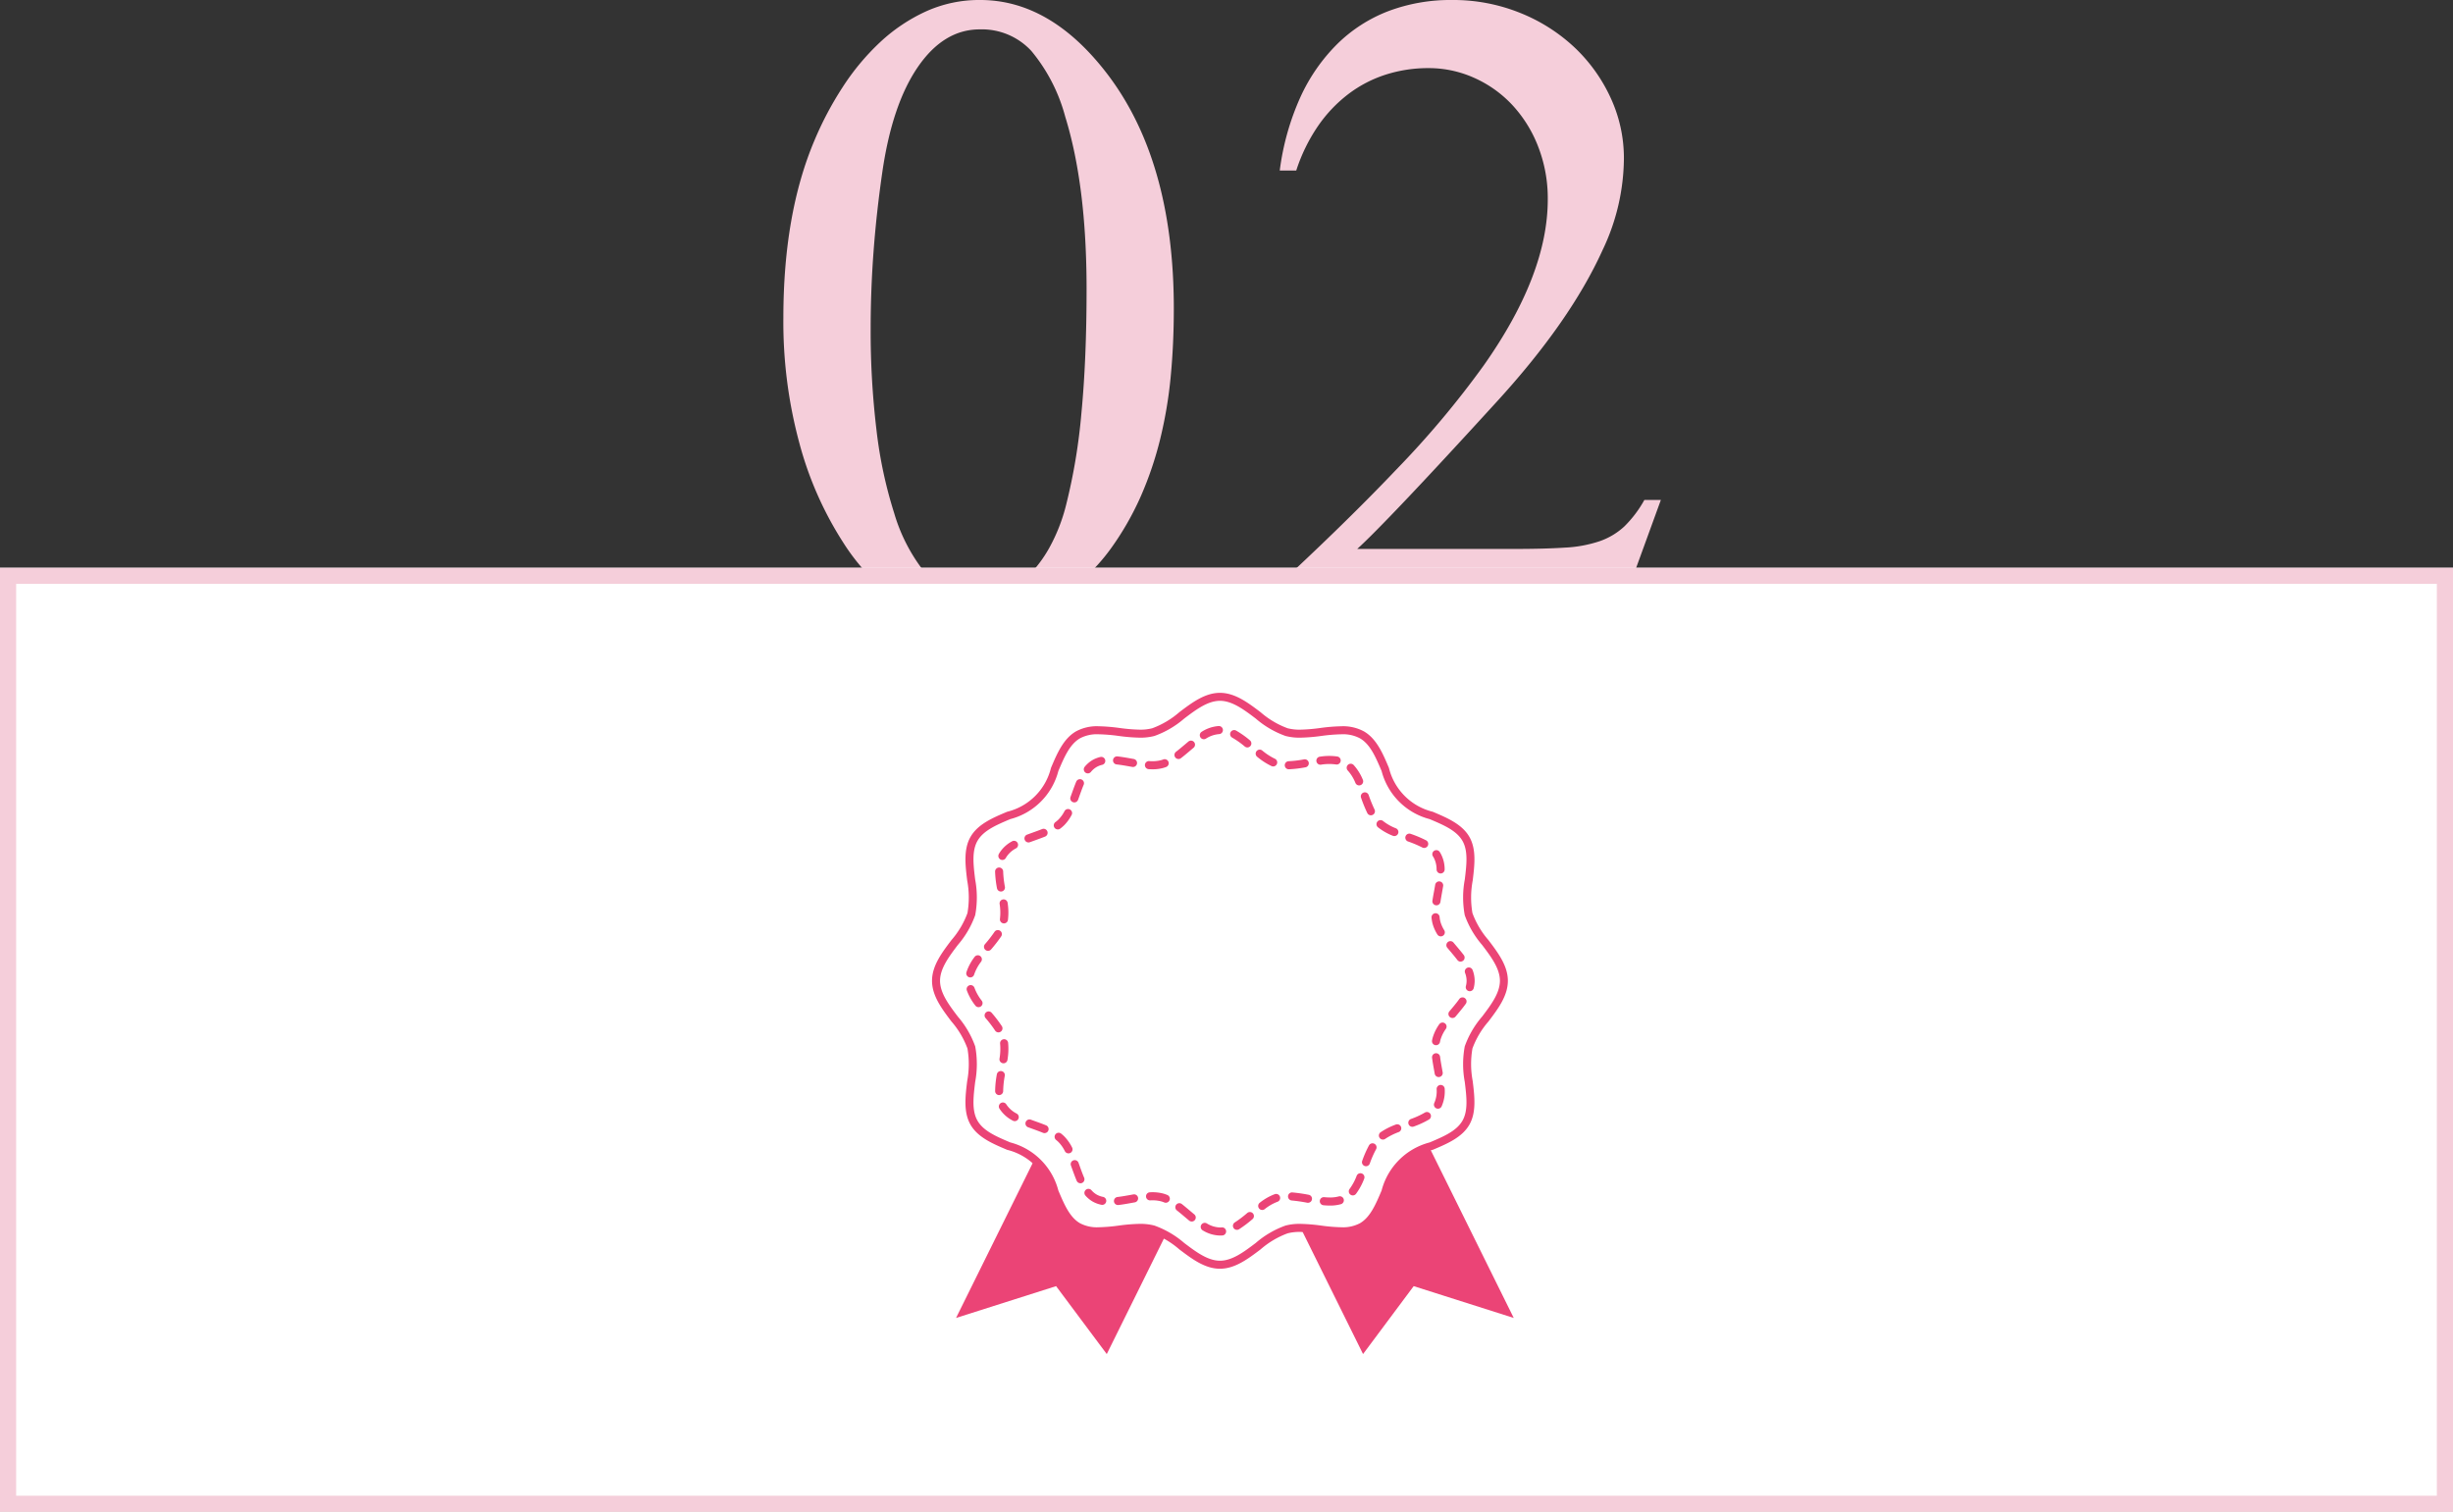<svg xmlns="http://www.w3.org/2000/svg" width="304" height="187.363" viewBox="0 0 304 187.363"><rect x="0" y="0" width="304" height="187.363" fill="#333333" stroke="none"/><g transform="translate(-31 -7234.637)"><path d="M4.083-36.968q0-12.911,3.862-22.015a41.553,41.553,0,0,1,3.476-6.566,29.66,29.66,0,0,1,4.607-5.545,21.329,21.329,0,0,1,5.683-3.835,15.972,15.972,0,0,1,6.759-1.435q8.552,0,15.449,8.773,8.552,10.87,8.552,29.464,0,4.414-.386,8.442a53.712,53.712,0,0,1-1.3,7.725,43.441,43.441,0,0,1-2.4,7.09,35.9,35.9,0,0,1-3.752,6.538A23.9,23.9,0,0,1,41.244-4.58a26.832,26.832,0,0,1-4.166,3.09A21.255,21.255,0,0,1,32.5.579a15.264,15.264,0,0,1-4.58.745,16.11,16.11,0,0,1-8.966-2.759,26.159,26.159,0,0,1-7.476-7.725A43.434,43.434,0,0,1,6.069-21.436,57.439,57.439,0,0,1,4.083-36.968ZM14.9-35.588a102.582,102.582,0,0,0,.717,12.47,54.511,54.511,0,0,0,2.207,10.373A21.524,21.524,0,0,0,21.96-4.993a7.925,7.925,0,0,0,6.125,2.842,8.364,8.364,0,0,0,3.09-.635,9.791,9.791,0,0,0,3.09-2.042,15.675,15.675,0,0,0,2.759-3.614,21.946,21.946,0,0,0,2.1-5.352,72.184,72.184,0,0,0,1.9-11.421q.635-6.621.635-15.339,0-12.8-2.648-21.353a21.315,21.315,0,0,0-4.193-8.138,8.336,8.336,0,0,0-6.4-2.676q-4.469,0-7.669,4.662t-4.414,13.1q-.717,4.966-1.076,9.766T14.9-35.588ZM112.83-14.4,107.588,0H63.448V-2.042Q73.214-10.98,80.056-18.18A115,115,0,0,0,90.87-31.064q7.945-11.256,7.945-20.581a17.66,17.66,0,0,0-1.186-6.538,16.1,16.1,0,0,0-3.2-5.159,14.57,14.57,0,0,0-4.718-3.366,13.721,13.721,0,0,0-5.683-1.214,17.249,17.249,0,0,0-5.269.8,15.449,15.449,0,0,0-4.635,2.4,17.337,17.337,0,0,0-3.78,3.973,21.417,21.417,0,0,0-2.7,5.518H65.6a31.87,31.87,0,0,1,2.538-9.049,22.331,22.331,0,0,1,4.58-6.621,18.426,18.426,0,0,1,6.345-4.083,21.808,21.808,0,0,1,7.89-1.379,22.109,22.109,0,0,1,8.442,1.6,21.459,21.459,0,0,1,6.759,4.3,20.118,20.118,0,0,1,4.469,6.262,17.771,17.771,0,0,1,1.628,7.476A26.708,26.708,0,0,1,105.6-45.354q-4.028,8.883-13.242,18.925-6.9,7.559-11.173,12.056T75.2-8.332H94.732q3.7,0,6.235-.166a15.89,15.89,0,0,0,4.3-.8,8.683,8.683,0,0,0,3.035-1.821,14.255,14.255,0,0,0,2.483-3.283Z" transform="translate(124 7311)" fill="#f5ceda"/><rect width="304" height="117" transform="translate(31 7305)" fill="#fff"/><path d="M2,2V115H302V2H2M0,0H304V117H0Z" transform="translate(31 7305)" fill="#f5ceda"/><g transform="translate(-784.702 -2417.776)"><g transform="translate(287.202 9578.275)"><path d="M659.915,242.111l6.281,8.419,18.333-37.053L665.85,209l-18.333,37.054Z" transform="translate(-0.534 -8.579)" fill="#eb4476"/><path d="M711.131,242.111l12.4,3.943L705.2,209l-18.678,4.476,18.333,37.053Z" transform="translate(-7.433 -8.579)" fill="#eb4476"/><g transform="translate(644.5 160.5)"><path d="M714.876,195.688c0,3-3.632,5.489-4.372,8.259-.766,2.865,1.113,6.829-.338,9.338-1.473,2.546-5.859,2.891-7.925,4.956s-2.411,6.452-4.956,7.925c-2.509,1.452-6.473-.428-9.338.338-2.77.74-5.256,4.372-8.259,4.372s-5.489-3.632-8.259-4.372c-2.865-.766-6.829,1.113-9.338-.338-2.546-1.473-2.891-5.859-4.956-7.925s-6.452-2.411-7.925-4.956c-1.452-2.509.428-6.473-.338-9.338-.74-2.77-4.372-5.256-4.372-8.259s3.632-5.489,4.372-8.259c.766-2.865-1.113-6.829.338-9.338,1.473-2.546,5.859-2.891,7.925-4.956s2.411-6.452,4.956-7.925c2.509-1.452,6.473.428,9.338-.338,2.77-.74,5.256-4.372,8.259-4.372s5.489,3.632,8.259,4.372c2.865.766,6.829-1.113,9.338.338,2.546,1.473,2.891,5.859,4.956,7.925s6.452,2.411,7.925,4.956c1.452,2.509-.428,6.473.338,9.338C711.244,190.2,714.876,192.684,714.876,195.688Z" transform="translate(-644.5 -160.5)" fill="#fff"/><path d="M714.876,195.688c0,3-3.632,5.489-4.372,8.259-.766,2.865,1.113,6.829-.338,9.338-1.473,2.546-5.859,2.891-7.925,4.956s-2.411,6.452-4.956,7.925c-2.509,1.452-6.473-.428-9.338.338-2.77.74-5.256,4.372-8.259,4.372s-5.489-3.632-8.259-4.372c-2.865-.766-6.829,1.113-9.338-.338-2.546-1.473-2.891-5.859-4.956-7.925s-6.452-2.411-7.925-4.956c-1.452-2.509.428-6.473-.338-9.338-.74-2.77-4.372-5.256-4.372-8.259s3.632-5.489,4.372-8.259c.766-2.865-1.113-6.829.338-9.338,1.473-2.546,5.859-2.891,7.925-4.956s2.411-6.452,4.956-7.925c2.509-1.452,6.473.428,9.338-.338,2.77-.74,5.256-4.372,8.259-4.372s5.489,3.632,8.259,4.372c2.865.766,6.829-1.113,9.338.338,2.546,1.473,2.891,5.859,4.956,7.925s6.452,2.411,7.925,4.956c1.452,2.509-.428,6.473.338,9.338C711.244,190.2,714.876,192.684,714.876,195.688Z" transform="translate(-644.5 -160.5)" fill="#fff"/><path d="M679.688,231.376c-1.863,0-3.476-1.219-5.036-2.4a10.762,10.762,0,0,0-3.353-1.99,5.919,5.919,0,0,0-1.533-.175,21.589,21.589,0,0,0-2.514.208,22.148,22.148,0,0,1-2.608.214,5.42,5.42,0,0,1-2.8-.635c-1.57-.908-2.349-2.749-3.1-4.53a7.4,7.4,0,0,0-5.43-5.43c-1.781-.754-3.622-1.534-4.53-3.1-.892-1.541-.653-3.509-.422-5.413a11.347,11.347,0,0,0,.034-4.047,10.762,10.762,0,0,0-1.99-3.353c-1.179-1.56-2.4-3.173-2.4-5.036s1.219-3.476,2.4-5.036a10.763,10.763,0,0,0,1.99-3.353,11.351,11.351,0,0,0-.033-4.047c-.231-1.9-.47-3.871.422-5.412.908-1.57,2.749-2.349,4.53-3.1a7.4,7.4,0,0,0,5.43-5.43c.754-1.781,1.534-3.622,3.1-4.53a5.419,5.419,0,0,1,2.8-.636,22.131,22.131,0,0,1,2.608.214,21.573,21.573,0,0,0,2.514.208,5.917,5.917,0,0,0,1.532-.174,10.762,10.762,0,0,0,3.353-1.99c1.56-1.179,3.173-2.4,5.036-2.4s3.476,1.219,5.036,2.4a10.762,10.762,0,0,0,3.353,1.99,5.919,5.919,0,0,0,1.533.175,21.586,21.586,0,0,0,2.514-.208,22.143,22.143,0,0,1,2.608-.214,5.421,5.421,0,0,1,2.8.635c1.57.908,2.349,2.749,3.1,4.53a7.4,7.4,0,0,0,5.43,5.43c1.781.754,3.622,1.534,4.53,3.1.892,1.541.653,3.509.422,5.413a11.347,11.347,0,0,0-.034,4.047,10.762,10.762,0,0,0,1.99,3.353c1.179,1.56,2.4,3.173,2.4,5.036s-1.219,3.476-2.4,5.036a10.761,10.761,0,0,0-1.99,3.353,11.35,11.35,0,0,0,.033,4.047c.231,1.9.469,3.871-.422,5.412-.908,1.57-2.749,2.349-4.53,3.1a7.4,7.4,0,0,0-5.43,5.43c-.754,1.781-1.534,3.622-3.1,4.53a5.419,5.419,0,0,1-2.8.636,22.134,22.134,0,0,1-2.608-.214,21.573,21.573,0,0,0-2.514-.208,5.916,5.916,0,0,0-1.532.175,10.762,10.762,0,0,0-3.353,1.99C683.163,230.157,681.55,231.376,679.688,231.376Zm-9.921-5.563a6.894,6.894,0,0,1,1.791.209,11.6,11.6,0,0,1,3.7,2.159c1.428,1.08,2.905,2.2,4.433,2.2s3-1.116,4.433-2.2a11.6,11.6,0,0,1,3.7-2.159,6.892,6.892,0,0,1,1.791-.208,22.3,22.3,0,0,1,2.635.215,21.409,21.409,0,0,0,2.488.206,4.479,4.479,0,0,0,2.3-.5c1.279-.74,1.961-2.35,2.683-4.054a8.319,8.319,0,0,1,5.961-5.961c1.7-.722,3.314-1.4,4.055-2.683.724-1.252.516-2.971.295-4.791a12.03,12.03,0,0,1-.007-4.426,11.6,11.6,0,0,1,2.159-3.7c1.08-1.428,2.2-2.905,2.2-4.433s-1.116-3-2.2-4.433a11.6,11.6,0,0,1-2.159-3.7,12.027,12.027,0,0,1,.007-4.425c.221-1.82.43-3.539-.295-4.791-.74-1.279-2.35-1.961-4.054-2.683a8.319,8.319,0,0,1-5.961-5.961c-.722-1.7-1.4-3.314-2.683-4.055a4.481,4.481,0,0,0-2.3-.5,21.422,21.422,0,0,0-2.488.206,22.31,22.31,0,0,1-2.635.215,6.894,6.894,0,0,1-1.791-.209,11.6,11.6,0,0,1-3.7-2.159c-1.428-1.08-2.905-2.2-4.433-2.2s-3,1.116-4.433,2.2a11.6,11.6,0,0,1-3.7,2.159,6.891,6.891,0,0,1-1.791.208,22.3,22.3,0,0,1-2.635-.215,21.412,21.412,0,0,0-2.488-.206,4.479,4.479,0,0,0-2.3.5c-1.279.74-1.961,2.35-2.683,4.054a8.319,8.319,0,0,1-5.961,5.961c-1.7.722-3.314,1.4-4.055,2.684-.724,1.252-.516,2.971-.295,4.791a12.03,12.03,0,0,1,.007,4.426,11.6,11.6,0,0,1-2.159,3.7c-1.08,1.428-2.2,2.905-2.2,4.433s1.116,3,2.2,4.433a11.6,11.6,0,0,1,2.159,3.7,12.029,12.029,0,0,1-.007,4.425c-.221,1.82-.43,3.539.295,4.791.74,1.279,2.35,1.961,4.054,2.683a8.319,8.319,0,0,1,5.961,5.961c.722,1.7,1.4,3.314,2.683,4.055a4.48,4.48,0,0,0,2.3.5,21.428,21.428,0,0,0,2.487-.206A22.313,22.313,0,0,1,669.767,225.813Z" transform="translate(-644.5 -160.5)" fill="#eb4476"/></g><g transform="translate(648.616 164.616)"><path d="M680.572,227.645c-2.608,0-4.742-3.574-7.2-4.227-2.488-.663-6.121,1.366-8.348.075-2.2-1.274-2.254-5.433-4.1-7.276s-6-1.9-7.276-4.1c-1.291-2.227.737-5.86.075-8.347-.654-2.454-4.227-4.588-4.227-7.2s3.574-4.742,4.227-7.2c.663-2.488-1.366-6.121-.075-8.348,1.274-2.2,5.432-2.254,7.276-4.1s1.9-6,4.1-7.276c2.227-1.291,5.86.738,8.347.075,2.454-.654,4.588-4.227,7.2-4.227s4.742,3.574,7.2,4.227c2.488.663,6.121-1.366,8.347-.075,2.2,1.274,2.255,5.432,4.1,7.276s6,1.9,7.276,4.1c1.292,2.227-.737,5.86-.074,8.347.654,2.455,4.227,4.588,4.227,7.2s-3.574,4.741-4.227,7.2c-.663,2.487,1.366,6.12.075,8.347-1.274,2.2-5.432,2.255-7.276,4.1s-1.9,6-4.1,7.276c-2.227,1.291-5.86-.737-8.348-.075C685.314,224.071,683.181,227.645,680.572,227.645Z" transform="translate(-649.5 -165.5)" fill="#fff"/><path d="M680.572,227.645c-2.608,0-4.742-3.574-7.2-4.227-2.488-.663-6.121,1.366-8.348.075-2.2-1.274-2.254-5.433-4.1-7.276s-6-1.9-7.276-4.1c-1.291-2.227.737-5.86.075-8.347-.654-2.454-4.227-4.588-4.227-7.2s3.574-4.742,4.227-7.2c.663-2.488-1.366-6.121-.075-8.348,1.274-2.2,5.432-2.254,7.276-4.1s1.9-6,4.1-7.276c2.227-1.291,5.859.738,8.347.075,2.455-.654,4.588-4.227,7.2-4.227s4.742,3.574,7.2,4.227c2.488.663,6.121-1.366,8.347-.075,2.2,1.274,2.255,5.432,4.1,7.276s6,1.9,7.276,4.1c1.292,2.227-.737,5.86-.074,8.347.654,2.455,4.227,4.588,4.227,7.2s-3.574,4.741-4.227,7.2c-.663,2.487,1.366,6.12.075,8.347-1.274,2.2-5.432,2.255-7.276,4.1s-1.9,6-4.1,7.276c-2.227,1.291-5.86-.737-8.348-.075C685.314,224.071,683.181,227.645,680.572,227.645Z" transform="translate(-649.5 -165.5)" fill="#fff"/><path d="M680.572,228.145a4.269,4.269,0,0,1-2.133-.638.5.5,0,0,1,.5-.868,3.308,3.308,0,0,0,1.637.506c.071,0,.143,0,.215-.01a.5.5,0,1,1,.089,1C680.775,228.14,680.673,228.145,680.572,228.145Zm2.109-.705a.5.5,0,0,1-.265-.924,14.122,14.122,0,0,0,1.533-1.158.5.5,0,1,1,.642.766,15,15,0,0,1-1.646,1.24A.5.5,0,0,1,682.681,227.44Zm-5.607-1.032a.5.5,0,0,1-.318-.115c-.182-.151-.366-.306-.544-.456-.322-.272-.654-.553-.979-.807a.5.5,0,0,1,.617-.787c.339.266.679.553,1.008.831.176.149.357.3.536.45a.5.5,0,0,1-.319.885Zm8.737-1.431a.5.5,0,0,1-.3-.9,6.784,6.784,0,0,1,1.861-1.061.5.5,0,0,1,.325.946,5.845,5.845,0,0,0-1.583.913A.5.5,0,0,1,685.81,224.976Zm8.4-.545c-.253,0-.519-.014-.813-.042a.5.5,0,1,1,.1-1c.262.025.5.037.718.037a3.974,3.974,0,0,0,1.078-.131.5.5,0,1,1,.27.963A4.952,4.952,0,0,1,694.207,224.432Zm-26.246-.067a.5.5,0,0,1-.058-1c.513-.061,1.057-.159,1.583-.254l.354-.064a.5.5,0,0,1,.175.985l-.352.063c-.541.1-1.1.2-1.643.263A.5.5,0,0,1,667.961,224.365Zm-1.983-.021a.5.5,0,0,1-.1-.01,3.632,3.632,0,0,1-1.1-.409,3.561,3.561,0,0,1-.87-.721.5.5,0,1,1,.747-.664,2.53,2.53,0,0,0,.624.52,2.6,2.6,0,0,0,.8.294.5.5,0,0,1-.1.99Zm25.5-.255a.5.5,0,0,1-.089-.008,19.144,19.144,0,0,0-1.92-.279.5.5,0,1,1,.075-1,19.934,19.934,0,0,1,2.022.292.5.5,0,0,1-.088.992Zm-17.618-.006a.5.5,0,0,1-.193-.039,3.262,3.262,0,0,0-.416-.143,4.373,4.373,0,0,0-1.323-.114.5.5,0,0,1-.044-1,5.338,5.338,0,0,1,1.624.146,4.268,4.268,0,0,1,.544.187.5.5,0,0,1-.193.961Zm23.174-.911a.5.5,0,0,1-.394-.807,6.812,6.812,0,0,0,.874-1.63.5.5,0,1,1,.927.376,7.746,7.746,0,0,1-1.011,1.867A.5.5,0,0,1,697.03,223.172Zm-33.758-1.508a.5.5,0,0,1-.46-.3c-.212-.5-.4-1.025-.586-1.537l-.127-.353a.5.5,0,1,1,.94-.341l.128.356c.179.5.364,1.013.564,1.482a.5.5,0,0,1-.46.7Zm35.393-2.109a.5.5,0,0,1-.469-.673,13.134,13.134,0,0,1,.835-1.9.5.5,0,1,1,.87.492,12.242,12.242,0,0,0-.767,1.749A.5.5,0,0,1,698.665,219.555ZM661.8,217.961a.5.5,0,0,1-.444-.27,4.484,4.484,0,0,0-.784-1.122,3.4,3.4,0,0,0-.3-.268.5.5,0,0,1,.618-.787,4.412,4.412,0,0,1,.393.348,5.457,5.457,0,0,1,.964,1.368.5.5,0,0,1-.443.731Zm38.971-1.708a.5.5,0,0,1-.287-.91,8.9,8.9,0,0,1,1.878-.952.5.5,0,1,1,.366.931,7.974,7.974,0,0,0-1.672.841A.5.5,0,0,1,700.774,216.253Zm-41.936-.8a.5.5,0,0,1-.19-.038c-.425-.175-.883-.339-1.325-.5l-.524-.189a.5.5,0,1,1,.344-.939l.518.187c.453.163.921.331,1.368.514a.5.5,0,0,1-.19.963Zm45.581-.785a.5.5,0,0,1-.176-.968,10.238,10.238,0,0,0,1.721-.791.5.5,0,0,1,.523.853,11.132,11.132,0,0,1-1.893.875A.5.5,0,0,1,704.418,214.669Zm-49.275-.7a.5.5,0,0,1-.243-.063,4.268,4.268,0,0,1-1.654-1.492.5.5,0,1,1,.857-.516,3.311,3.311,0,0,0,1.283,1.134.5.5,0,0,1-.244.937Zm52.449-1.542a.5.5,0,0,1-.45-.717,3.635,3.635,0,0,0,.286-1.711.5.5,0,1,1,1-.033,4.592,4.592,0,0,1-.385,2.178A.5.5,0,0,1,707.592,212.426Zm-54.379-1.684a.5.5,0,0,1-.5-.5,12.241,12.241,0,0,1,.21-2.066.5.5,0,1,1,.986.167,11.347,11.347,0,0,0-.2,1.893.5.5,0,0,1-.5.5Zm54.47-2.236a.5.5,0,0,1-.492-.413q-.038-.217-.078-.435c-.092-.512-.188-1.041-.252-1.556a.5.5,0,0,1,.992-.124c.061.487.154,1,.244,1.5q.04.22.079.439a.5.5,0,0,1-.493.587Zm-53.93-1.708a.5.5,0,0,1-.5-.571,7.244,7.244,0,0,0,.076-1.856.5.5,0,0,1,.993-.118,8.185,8.185,0,0,1-.079,2.115A.5.5,0,0,1,653.753,206.8Zm53.6-2.243a.5.5,0,0,1-.492-.59c.02-.111.045-.22.073-.325a5.558,5.558,0,0,1,.813-1.671.5.5,0,1,1,.828.561,4.6,4.6,0,0,0-.674,1.367c-.021.079-.04.162-.055.247A.5.5,0,0,1,707.354,204.555Zm-54.227-1.588a.5.5,0,0,1-.423-.233,14.791,14.791,0,0,0-1.167-1.53.5.5,0,1,1,.765-.643,15.628,15.628,0,0,1,1.246,1.639.5.5,0,0,1-.422.767Zm56.264-1.783a.5.5,0,0,1-.382-.823l.063-.075c.4-.474.815-.964,1.158-1.446a.5.5,0,0,1,.815.58c-.368.516-.8,1.022-1.209,1.512l-.063.074A.5.5,0,0,1,709.391,201.184Zm-58.732-1.343a.5.5,0,0,1-.4-.2,6.853,6.853,0,0,1-1.049-1.865.5.5,0,1,1,.946-.324,5.91,5.91,0,0,0,.9,1.59.5.5,0,0,1-.4.8Zm60.878-1.976a.5.5,0,0,1-.484-.628,2.6,2.6,0,0,0,.09-.664,2.757,2.757,0,0,0-.194-.986.5.5,0,0,1,.935-.354,3.737,3.737,0,0,1,.259,1.34,3.6,3.6,0,0,1-.123.92A.5.5,0,0,1,711.538,197.864Zm-61.9-1.709a.5.5,0,0,1-.479-.646,6.39,6.39,0,0,1,1.014-1.9.5.5,0,0,1,.808.589,5.446,5.446,0,0,0-.865,1.6A.5.5,0,0,1,649.642,196.156Zm60.765-1.955a.5.5,0,0,1-.4-.2c-.291-.382-.619-.77-.936-1.146l-.316-.375a.5.5,0,1,1,.767-.642l.312.371c.326.385.662.783.968,1.185a.5.5,0,0,1-.4.8Zm-58.571-1.339a.5.5,0,0,1-.382-.822,16.451,16.451,0,0,0,1.184-1.526.5.5,0,1,1,.836.549,17.516,17.516,0,0,1-1.255,1.622A.5.5,0,0,1,651.836,192.861Zm56.113-1.794a.5.5,0,0,1-.428-.241,5.054,5.054,0,0,1-.588-1.322,4.533,4.533,0,0,1-.131-.756.5.5,0,1,1,1-.09,3.532,3.532,0,0,0,.1.589,4.081,4.081,0,0,0,.476,1.061.5.5,0,0,1-.427.76Zm-54.137-1.606a.505.505,0,0,1-.074-.006.5.5,0,0,1-.421-.568,6.63,6.63,0,0,0-.043-1.845.5.5,0,0,1,.991-.133,7.57,7.57,0,0,1,.041,2.126A.5.5,0,0,1,653.813,189.462Zm53.6-2.243a.5.5,0,0,1-.5-.574c.058-.384.129-.777.2-1.157.048-.268.1-.545.143-.814a.5.5,0,1,1,.987.163c-.046.276-.1.557-.145.829-.067.372-.137.758-.192,1.127A.5.5,0,0,1,707.412,187.219Zm-53.974-1.707a.5.5,0,0,1-.492-.415,13.357,13.357,0,0,1-.232-2.056.5.5,0,0,1,.493-.507h.007a.5.5,0,0,1,.5.493,12.481,12.481,0,0,0,.217,1.9.5.5,0,0,1-.493.585Zm54.491-2.238a.5.5,0,0,1-.5-.486,3.118,3.118,0,0,0-.371-1.507c-.024-.041-.049-.082-.076-.122a.5.5,0,0,1,.832-.555c.038.057.075.116.109.176a4.083,4.083,0,0,1,.505,1.981.5.5,0,0,1-.486.513ZM653.61,181.6a.5.5,0,0,1-.44-.737q.024-.045.049-.089a4.123,4.123,0,0,1,1.558-1.468.5.5,0,1,1,.5.864,3.163,3.163,0,0,0-1.2,1.105l-.034.062A.5.5,0,0,1,653.61,181.6Zm52.275-1.488a.5.5,0,0,1-.235-.059,13.759,13.759,0,0,0-1.77-.746.5.5,0,1,1,.341-.94,14.62,14.62,0,0,1,1.9.8.5.5,0,0,1-.235.941Zm-49.038-.685a.5.5,0,0,1-.174-.969c.215-.08.435-.159.648-.235.4-.144.818-.293,1.208-.45a.5.5,0,0,1,.373.928c-.408.164-.833.316-1.243.464-.211.076-.428.154-.639.232A.5.5,0,0,1,656.848,179.43Zm45.338-.789a.5.5,0,0,1-.194-.039,7.177,7.177,0,0,1-1.85-1.063.5.5,0,0,1,.641-.767,6.235,6.235,0,0,0,1.6.908.5.5,0,0,1-.195.961Zm-41.709-.825a.5.5,0,0,1-.3-.9,3.514,3.514,0,0,0,.4-.338,4.326,4.326,0,0,0,.727-1.014.5.5,0,1,1,.879.476,5.3,5.3,0,0,1-.9,1.245,4.516,4.516,0,0,1-.509.436A.5.5,0,0,1,660.477,177.816Zm38.806-1.748a.5.5,0,0,1-.448-.277,17.819,17.819,0,0,1-.774-1.9.5.5,0,1,1,.941-.339,16.994,16.994,0,0,0,.728,1.791.5.5,0,0,1-.447.723Zm-36.759-1.6a.5.5,0,0,1-.47-.672q.086-.237.171-.474c.168-.469.342-.954.533-1.413a.5.5,0,1,1,.923.384c-.181.435-.351.909-.515,1.366q-.086.24-.173.48A.5.5,0,0,1,662.524,174.469Zm35.3-2.106a.5.5,0,0,1-.458-.3,5.239,5.239,0,0,0-.949-1.54.5.5,0,0,1,.723-.691,6.179,6.179,0,0,1,1.142,1.829.5.5,0,0,1-.457.7Zm-33.626-1.49a.5.5,0,0,1-.384-.819,3.633,3.633,0,0,1,.967-.833,3.568,3.568,0,0,1,.955-.377.5.5,0,1,1,.234.972,2.533,2.533,0,0,0-.688.27,2.6,2.6,0,0,0-.7.606A.5.5,0,0,1,664.2,170.872Zm8.014-.508c-.148,0-.306,0-.467-.015a.5.5,0,0,1,.06-1,4.532,4.532,0,0,0,1.445-.107,3.148,3.148,0,0,0,.31-.1.5.5,0,0,1,.356.934,4.149,4.149,0,0,1-.408.132A4.99,4.99,0,0,1,672.209,170.364Zm16.9,0a.5.5,0,0,1-.013-1,13.415,13.415,0,0,0,1.9-.23.5.5,0,1,1,.173.985,14.286,14.286,0,0,1-2.05.244Zm-19.311-.283a.5.5,0,0,1-.089-.008l-.225-.041c-.569-.1-1.157-.209-1.708-.268a.5.5,0,1,1,.107-.994c.586.063,1.192.173,1.779.278l.224.04a.5.5,0,0,1-.088.992Zm17.369-.069a.5.5,0,0,1-.206-.045,8.5,8.5,0,0,1-1.773-1.146.5.5,0,1,1,.622-.783,7.582,7.582,0,0,0,1.563,1.017.5.5,0,0,1-.207.956Zm5.884-.215a.5.5,0,0,1-.063-1,7.153,7.153,0,0,1,2.132-.016.5.5,0,1,1-.167.986,6.233,6.233,0,0,0-1.838.022A.5.5,0,0,1,693.053,169.8Zm-17.615-.706a.5.5,0,0,1-.305-.9c.358-.275.725-.586,1.079-.885.147-.124.294-.249.442-.371a.5.5,0,1,1,.64.768c-.146.121-.291.244-.436.367-.363.307-.739.625-1.115.914A.5.5,0,0,1,675.438,169.09Zm8.531-1.435a.5.5,0,0,1-.317-.113,10.516,10.516,0,0,0-1.548-1.094.5.5,0,1,1,.478-.878,11.423,11.423,0,0,1,1.7,1.2.5.5,0,0,1-.317.887Zm-5.394-1.017a.5.5,0,0,1-.257-.929,4.479,4.479,0,0,1,2.1-.705.5.5,0,1,1,.045,1,3.52,3.52,0,0,0-1.633.564A.5.5,0,0,1,678.575,166.638Z" transform="translate(-649.5 -165.5)" fill="#eb4476"/></g></g></g></g></svg>